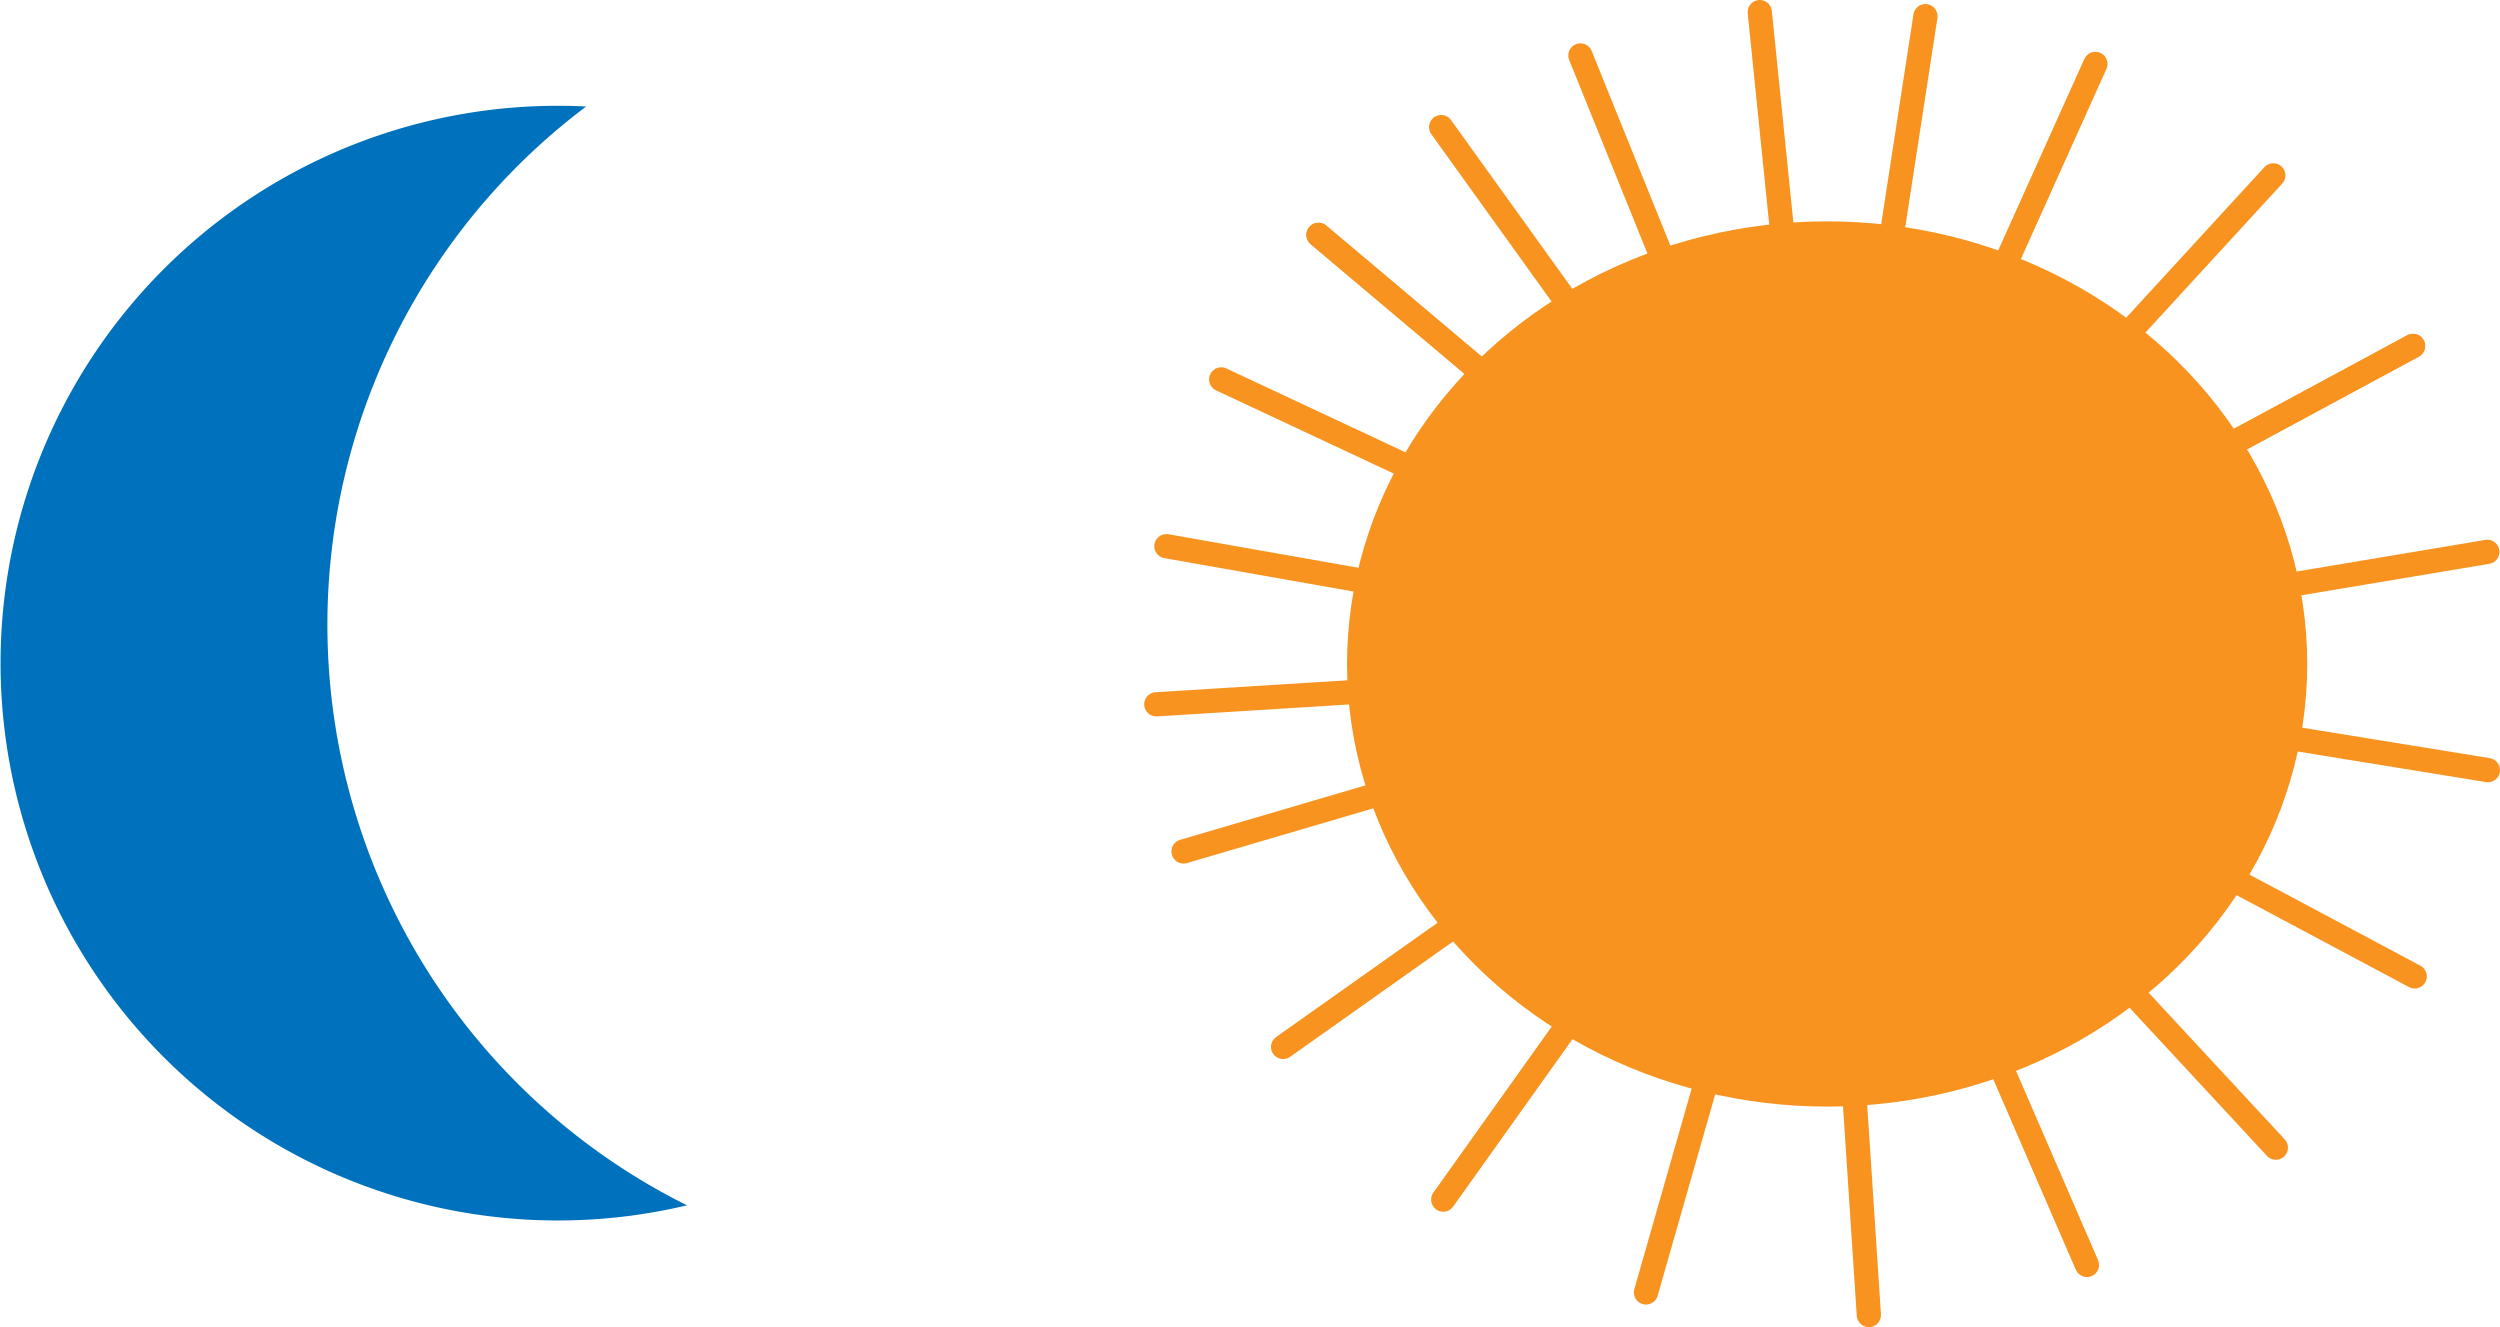 <svg id="Слой_1" data-name="Слой 1" xmlns="http://www.w3.org/2000/svg" viewBox="0 0 619 328.6"><defs><style>.cls-1{fill:none;}.cls-1,.cls-2,.cls-3{stroke:#f7931e;stroke-linecap:round;stroke-miterlimit:10;stroke-width:6px;}.cls-2{fill:#fff;}.cls-3{fill:#f7931e;}.cls-4{fill:#0071bc;}</style></defs><line class="cls-1" x1="562.87" y1="43.42" x2="452.11" y2="164.07"/><line class="cls-1" x1="615.86" y1="136.64" x2="452.11" y2="164.07"/><line class="cls-1" x1="597.46" y1="85.66" x2="452.11" y2="164.07"/><line class="cls-1" x1="616" y1="190.68" x2="452.11" y2="164.07"/><line class="cls-1" x1="597.88" y1="241.75" x2="452.11" y2="164.07"/><line class="cls-1" x1="563.5" y1="284.16" x2="452.11" y2="164.07"/><line class="cls-1" x1="516.72" y1="313.19" x2="452.11" y2="164.07"/><line class="cls-1" x1="597.46" y1="85.66" x2="452.11" y2="164.07"/><line class="cls-1" x1="462.73" y1="325.6" x2="452.11" y2="164.07"/><line class="cls-1" x1="407.55" y1="320" x2="452.11" y2="164.07"/><line class="cls-1" x1="357.35" y1="297.02" x2="452.11" y2="164.07"/><line class="cls-2" x1="326.46" y1="58.16" x2="452.11" y2="164.07"/><line class="cls-1" x1="293.04" y1="210.82" x2="452.11" y2="164.07"/><line class="cls-1" x1="317.7" y1="259.22" x2="452.11" y2="164.07"/><line class="cls-1" x1="326.46" y1="58.16" x2="452.11" y2="164.07"/><line class="cls-1" x1="476.74" y1="4" x2="452.11" y2="164.07"/><line class="cls-1" x1="286.3" y1="174.39" x2="452.11" y2="164.07"/><line class="cls-1" x1="356.83" y1="31.47" x2="452.11" y2="164.07"/><line class="cls-1" x1="302.37" y1="93.94" x2="452.11" y2="164.07"/><line class="cls-1" x1="288.8" y1="135.24" x2="452.11" y2="164.07"/><line class="cls-1" x1="435.72" y1="3" x2="452.11" y2="164.07"/><line class="cls-1" x1="518.82" y1="15.83" x2="452.11" y2="164.07"/><line class="cls-1" x1="391.31" y1="13.73" x2="452.11" y2="164.07"/><ellipse class="cls-3" cx="452.4" cy="164.4" rx="115.87" ry="106.59"/><path class="cls-4" d="M822.05,674.15a138,138,0,1,1-32-272.26q3.57,0,7.08.18a160.55,160.55,0,0,0,25,272.08Z" transform="translate(-652 -375.7)"/></svg>